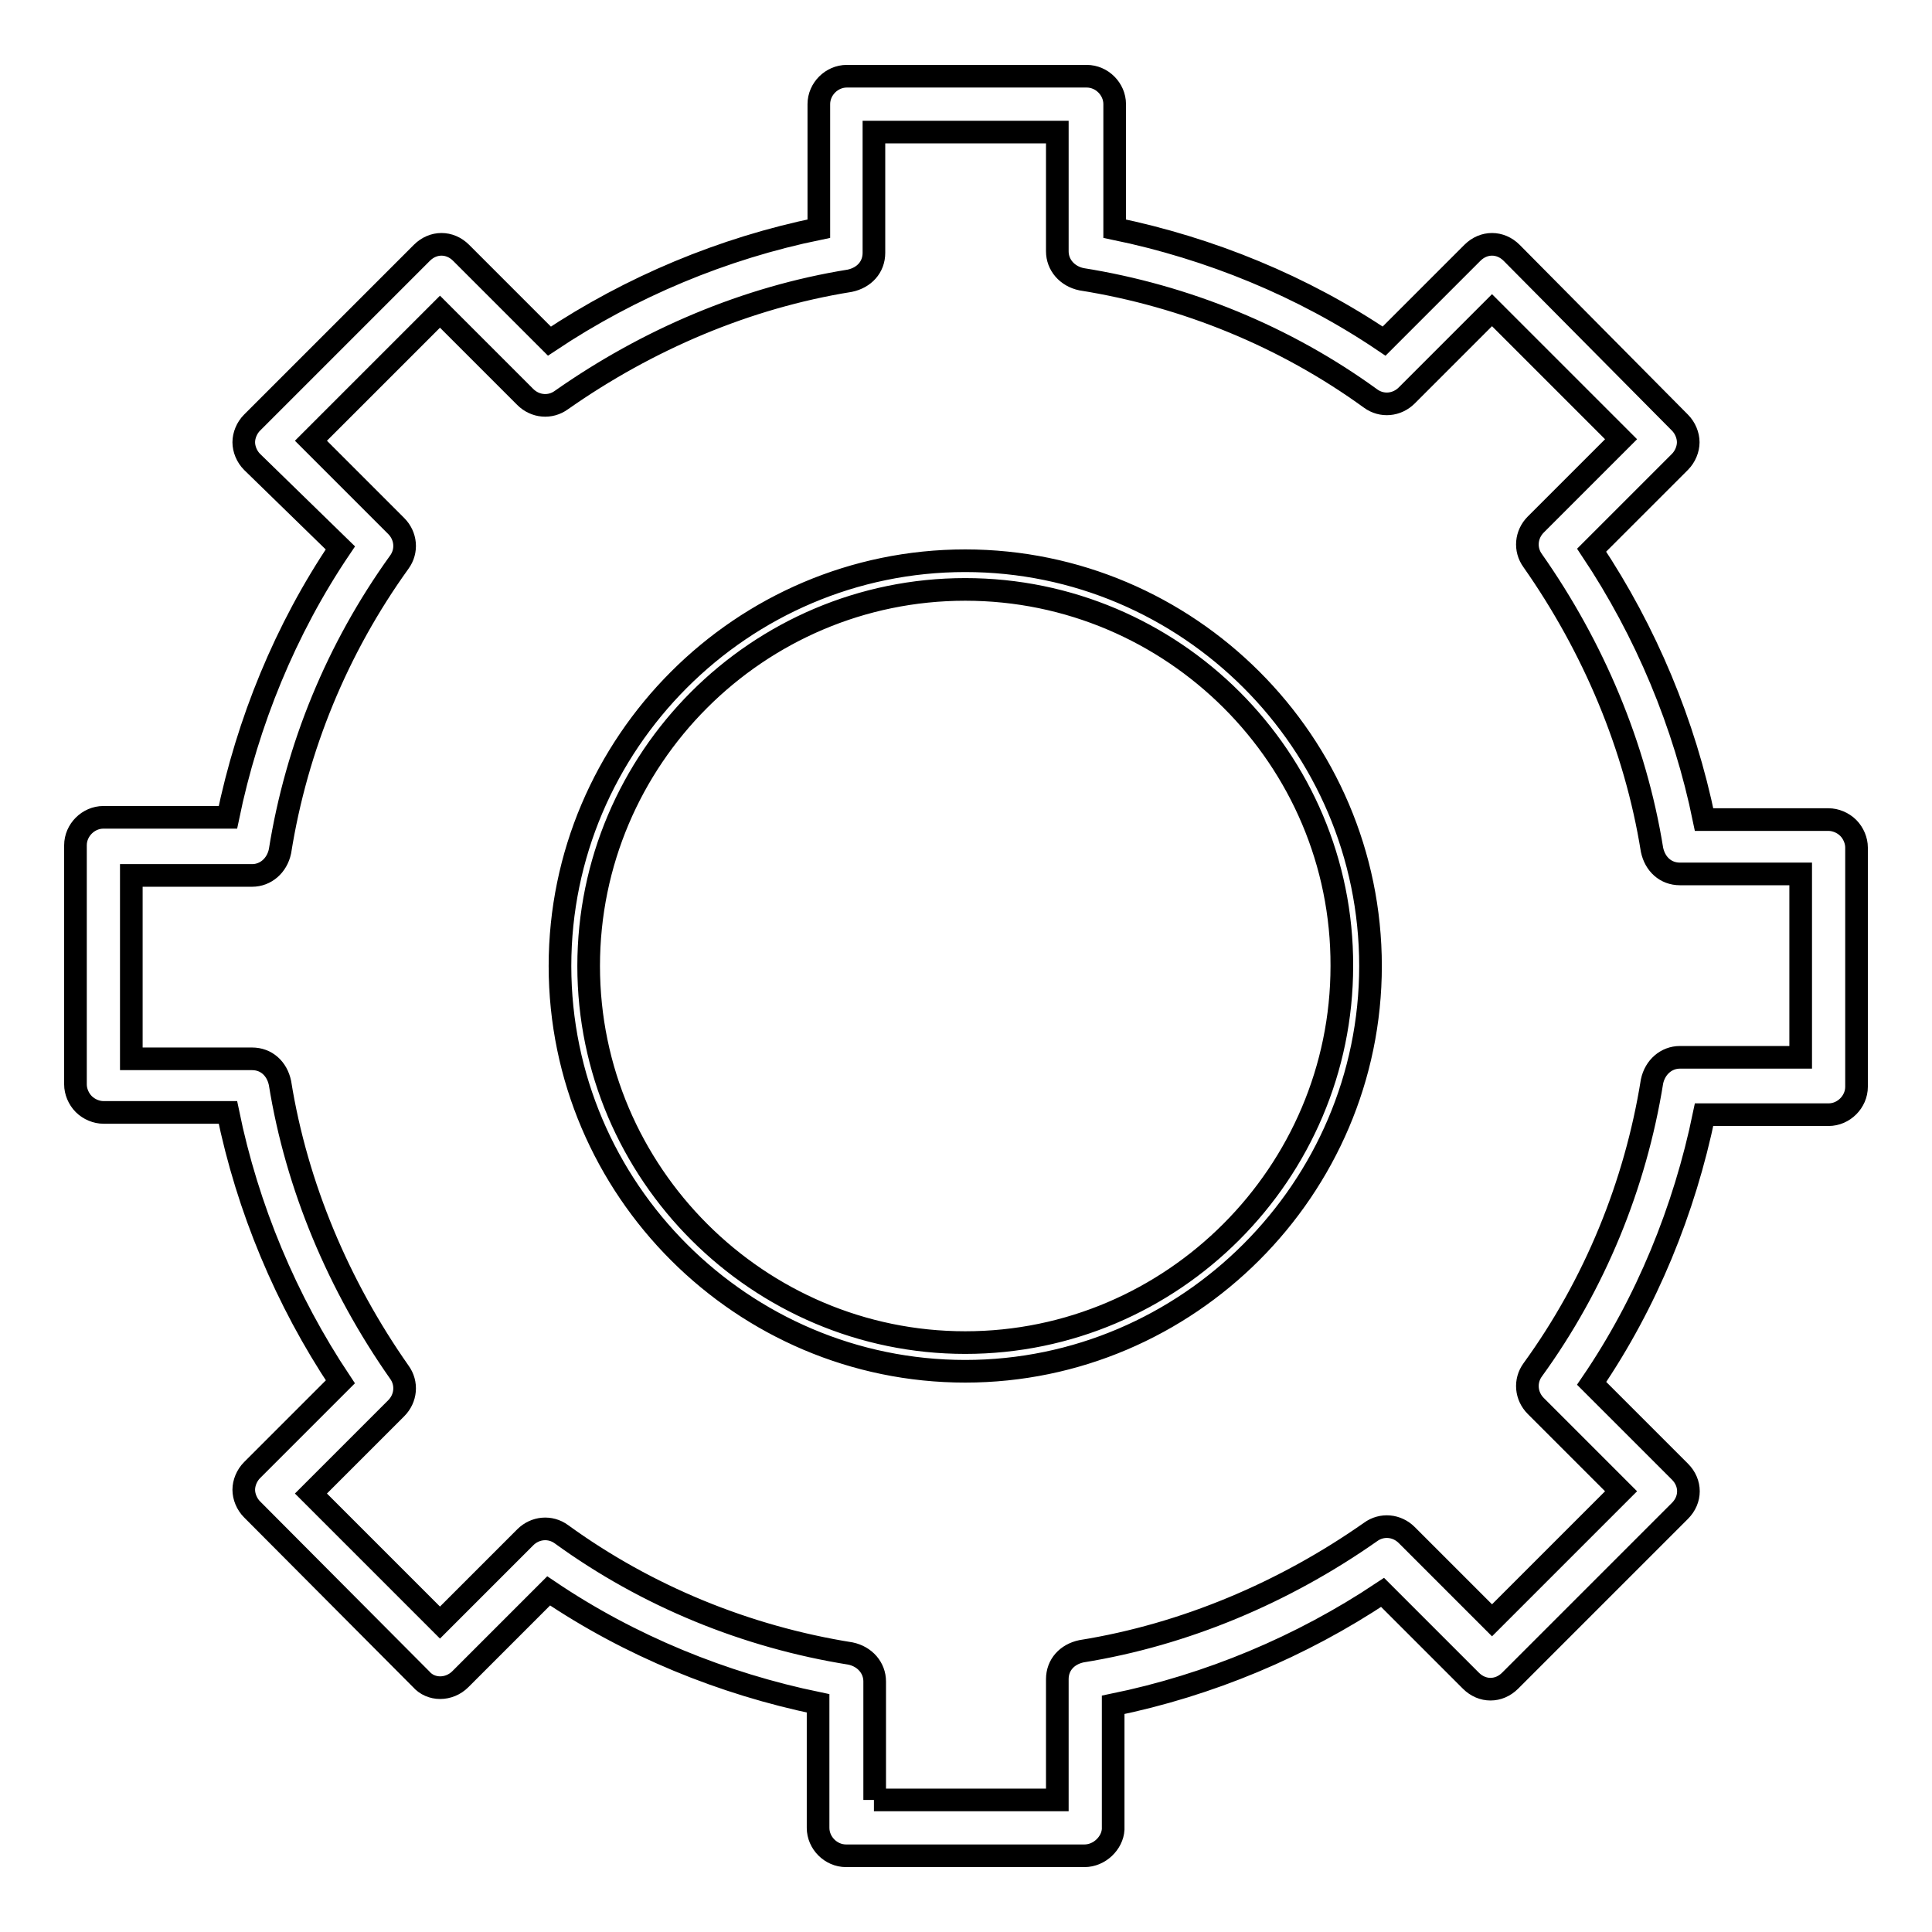 <?xml version="1.0" encoding="utf-8"?>
<!-- Svg Vector Icons : http://www.onlinewebfonts.com/icon -->
<!DOCTYPE svg PUBLIC "-//W3C//DTD SVG 1.1//EN" "http://www.w3.org/Graphics/SVG/1.1/DTD/svg11.dtd">
<svg version="1.1" xmlns="http://www.w3.org/2000/svg" xmlns:xlink="http://www.w3.org/1999/xlink" x="0px" y="0px" viewBox="0 0 256 256" enable-background="new 0 0 256 256" xml:space="preserve">
<g> <path stroke-width="3" fill-opacity="0" stroke="#000000"  d="M127.9,181.7c-29.5,0-53.7-24.1-53.7-53.7c0-29.5,24.1-53.7,53.7-53.7c29.5,0,53.7,24.1,53.7,53.7 C181.6,157.5,157.4,181.7,127.9,181.7z M127.9,78.1C100.4,78.1,78,100.5,78,128c0,27.5,22.5,49.9,49.9,49.9 c27.5,0,49.9-22.5,49.9-49.9C177.9,100.5,155.4,78.1,127.9,78.1z M143.7,245.9h-31.6c-2,0-3.7-1.7-3.7-3.7v-16.5 c-12.6-2.6-24.9-7.6-35.7-14.9l-11.7,11.7c-1.5,1.5-3.9,1.5-5.2,0L33.4,200c-0.7-0.7-1.1-1.7-1.1-2.6s0.4-1.9,1.1-2.6l11.7-11.7 c-7.2-10.8-12.3-23-14.9-35.7H13.7c-0.9,0-1.9-0.4-2.6-1.1c-0.7-0.7-1.1-1.7-1.1-2.6V112c0-2,1.7-3.7,3.7-3.7h16.5 c2.6-12.6,7.6-24.9,14.9-35.7L33.4,61.2c-0.7-0.7-1.1-1.7-1.1-2.6s0.4-1.9,1.1-2.6l22.5-22.5c1.5-1.5,3.7-1.5,5.2,0l11.7,11.7 c10.8-7.2,23-12.3,35.7-14.9V13.8c0-2,1.7-3.7,3.7-3.7h31.8c2,0,3.7,1.7,3.7,3.7v16.5c12.6,2.6,24.9,7.6,35.7,14.9l11.7-11.7 c1.5-1.5,3.7-1.5,5.2,0L222.6,56c0.7,0.7,1.1,1.7,1.1,2.6s-0.4,1.9-1.1,2.6l-11.7,11.7c7.2,10.8,12.3,23,14.9,35.7h16.5 c0.9,0,1.9,0.4,2.6,1.1c0.7,0.7,1.1,1.7,1.1,2.6V144c0,2-1.7,3.7-3.7,3.7h-16.5c-2.6,12.6-7.6,24.9-14.9,35.6l11.7,11.7 c1.5,1.5,1.5,3.7,0,5.2l-22.5,22.5c-1.5,1.5-3.7,1.5-5.2,0L183.2,211c-10.8,7.2-23,12.3-35.7,14.9v16.5 C147.4,244.2,145.7,245.9,143.7,245.9L143.7,245.9z M115.8,238.5h24.3v-16c0-1.9,1.3-3.3,3.2-3.7c13.7-2.2,26.9-7.8,38.3-15.8 c1.5-1.1,3.5-0.9,4.8,0.4l11.3,11.3l17.1-17.1l-11.3-11.3c-1.3-1.3-1.5-3.3-0.4-4.8c8.2-11.3,13.6-24.5,15.8-38.2 c0.4-1.9,1.9-3.2,3.7-3.2h16v-24.3h-16c-1.9,0-3.3-1.3-3.7-3.2c-2.2-13.7-7.8-26.9-15.8-38.3c-1.1-1.5-0.9-3.5,0.4-4.8l11.3-11.3 l-17.1-17.1l-11.3,11.3c-1.3,1.3-3.3,1.5-4.8,0.4c-11.3-8.2-24.5-13.6-38.3-15.8c-1.9-0.4-3.2-1.9-3.2-3.7V17.5h-24.3v16 c0,1.9-1.3,3.3-3.2,3.7C98.9,39.4,85.8,45,74.4,53c-1.5,1.1-3.5,0.9-4.8-0.4L58.3,41.3L41.2,58.4l11.3,11.3 c1.3,1.3,1.5,3.3,0.4,4.8C44.7,85.9,39.3,99,37.1,112.8c-0.4,1.9-1.9,3.2-3.7,3.2h-16v24.3h16c1.9,0,3.3,1.3,3.7,3.2 c2.2,13.7,7.8,26.9,15.8,38.3c1.1,1.5,0.9,3.5-0.4,4.8l-11.3,11.3l17.1,17.1l11.3-11.3c1.3-1.3,3.3-1.5,4.8-0.4 c11.3,8.2,24.5,13.6,38.3,15.8c1.9,0.4,3.2,1.9,3.2,3.7V238.5z"/></g>
</svg>